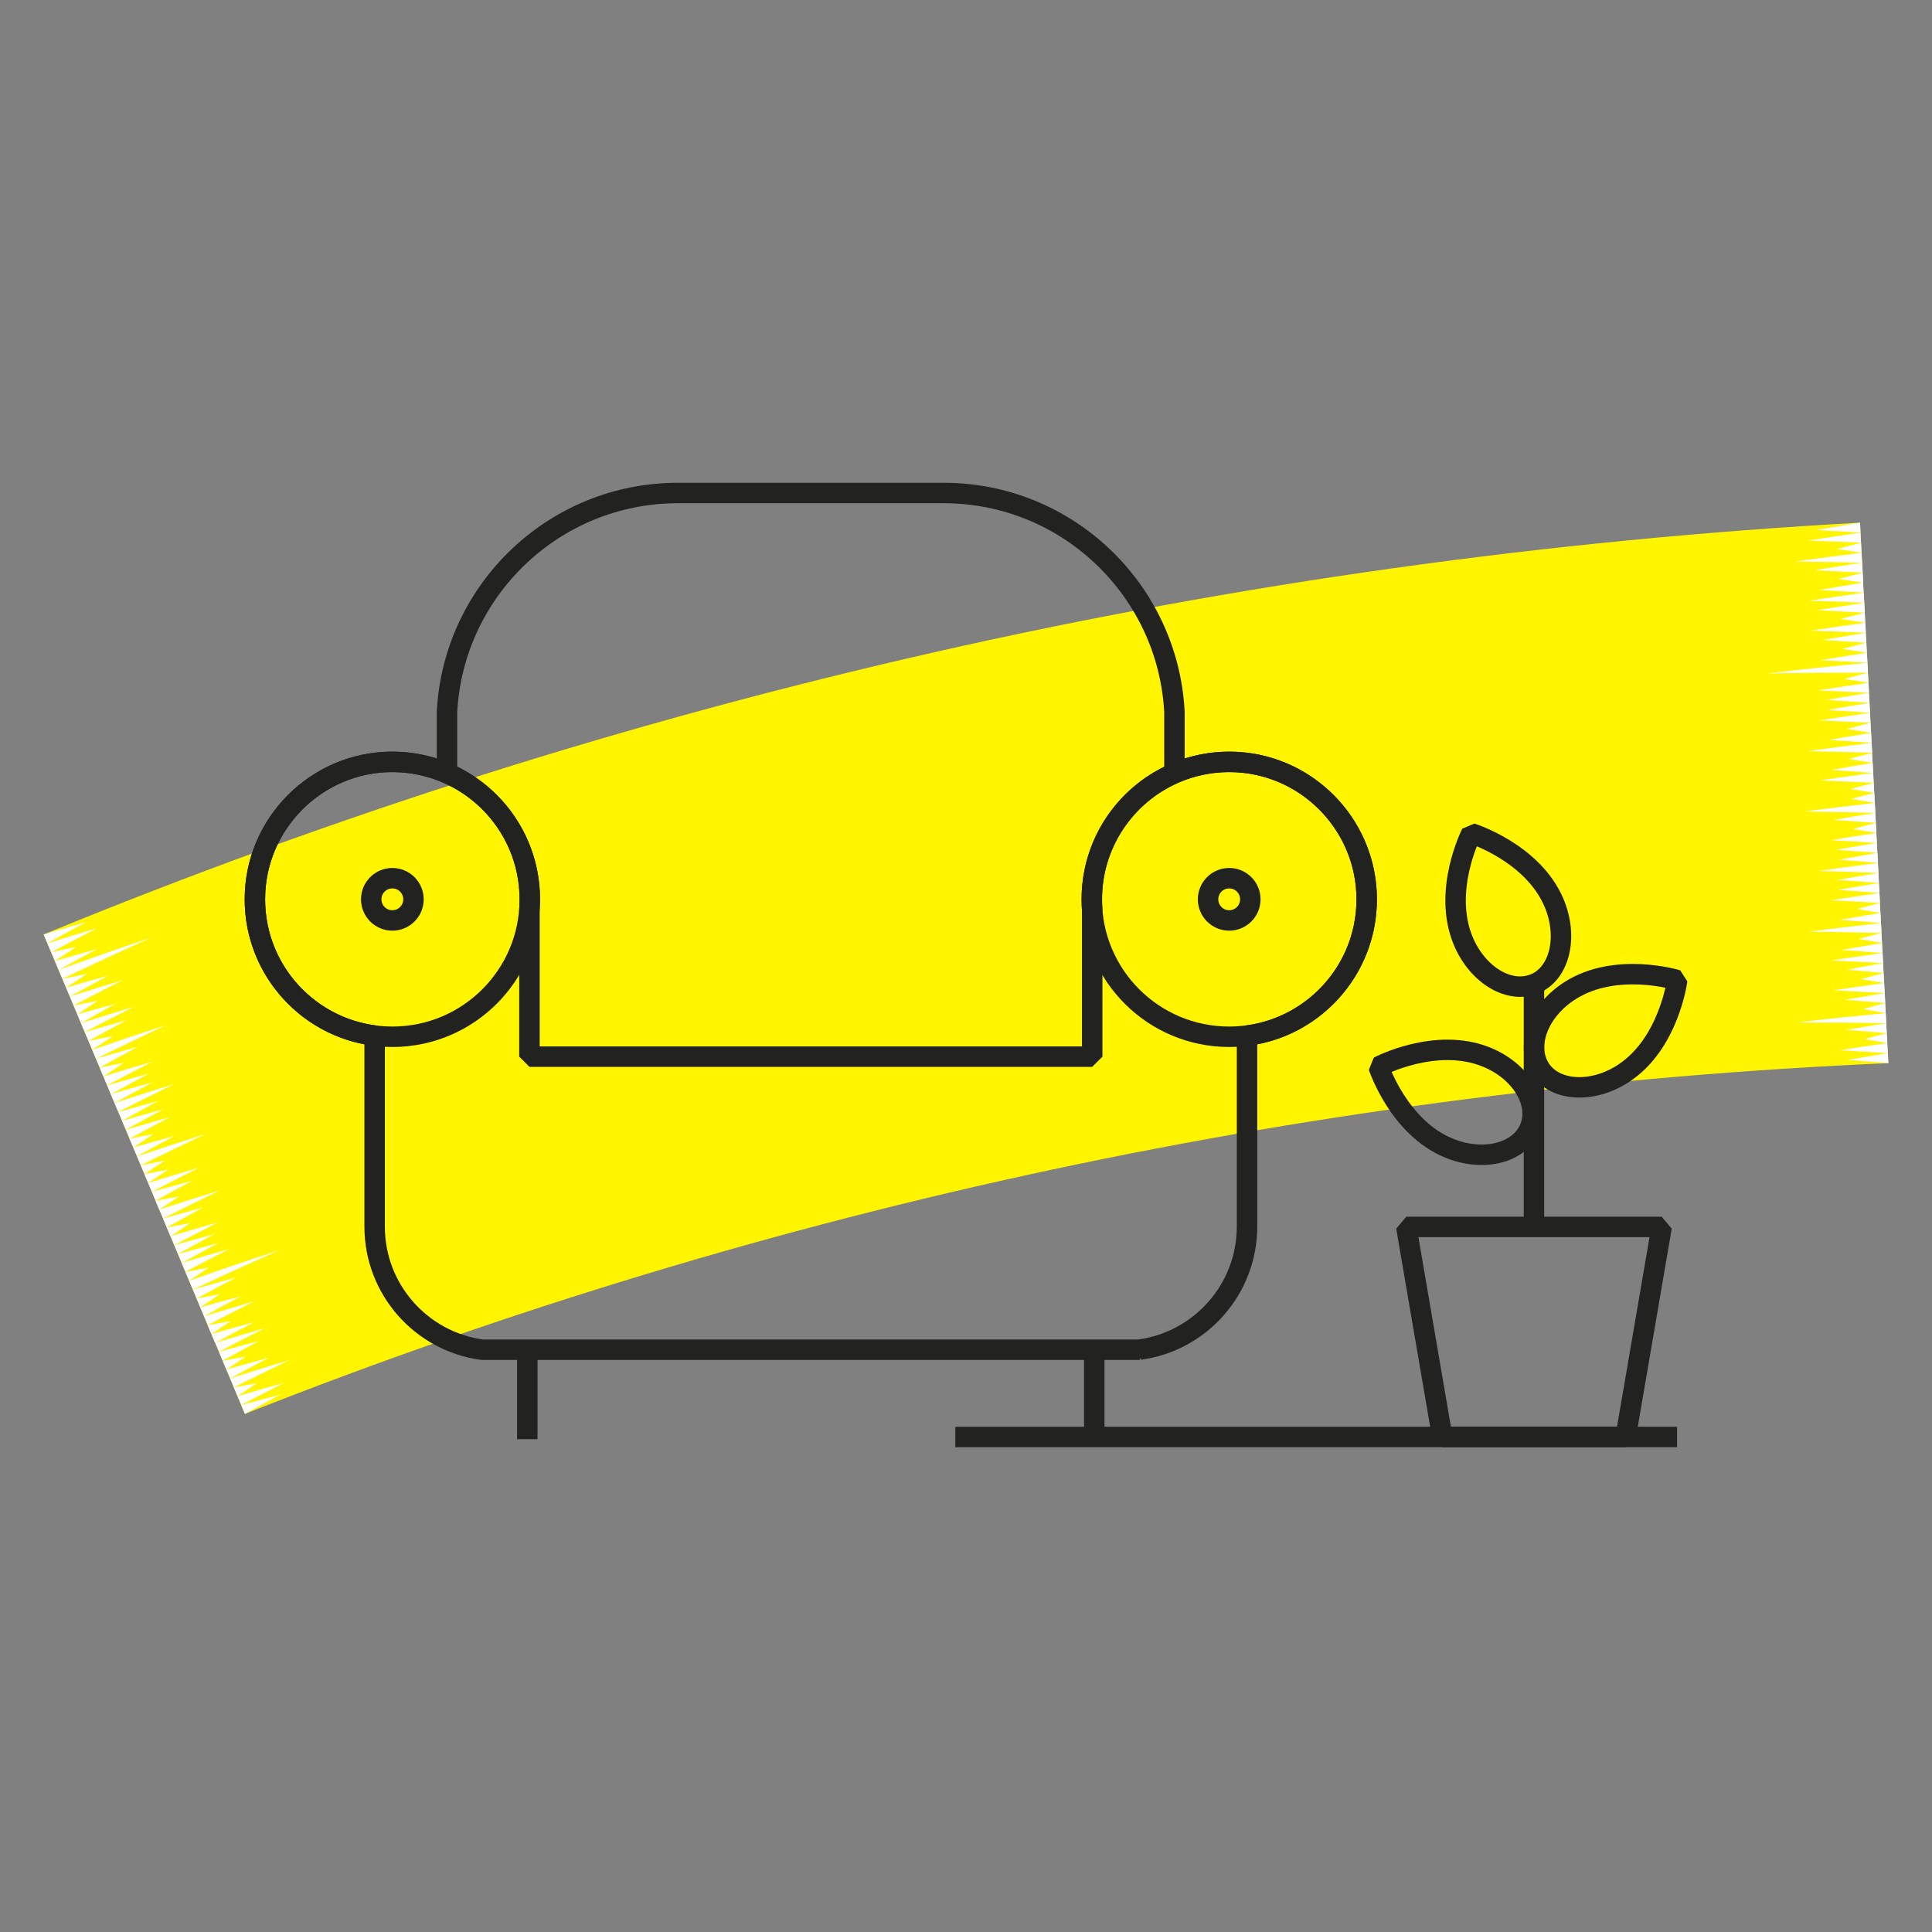 <?xml version="1.0" encoding="UTF-8"?><svg xmlns="http://www.w3.org/2000/svg" viewBox="0 0 170.08 170.08"><rect x="0" y="0" width="170.08" height="170.08" fill="#808080" stroke="none"/><defs><style>.b{mix-blend-mode:multiply;}.c{fill:none;stroke:#222221;stroke-linejoin:bevel;stroke-width:1.8px;}.d{isolation:isolate;}.e{fill:#fff;}.e,.f{stroke-width:0px;}.f{fill:#fff500;}</style></defs><g class="d"><g id="a"><path class="f" d="M3.85,82.26c51.04-20.99,104.79-33.18,159.89-36.25.84,15.86,1.67,31.72,2.49,47.58-49.77,2.17-98.35,12.54-144.67,30.88-5.89-14.08-11.8-28.15-17.72-42.22Z"/><path class="e" d="M7.61,81.16c-1.38.75-2.07,1.12-3.44,1.88-.13-.31-.2-.47-.33-.78,1.51-.44,2.26-.66,3.77-1.09Z"/><path class="e" d="M8.6,81.68c-1.64.85-2.46,1.28-4.1,2.15-.13-.31-.2-.47-.33-.78,1.77-.55,2.66-.83,4.43-1.36Z"/><path class="e" d="M6.69,83.37c-.74.49-1.11.73-1.86,1.23-.13-.31-.2-.47-.33-.78.87-.18,1.31-.27,2.18-.45Z"/><path class="e" d="M8.58,83.52c-1.37.74-2.05,1.11-3.42,1.87-.13-.31-.2-.47-.33-.78,1.5-.44,2.25-.66,3.75-1.08Z"/><path class="e" d="M13.27,82.55c-3.12,1.42-4.68,2.14-7.78,3.61-.13-.31-.2-.47-.33-.78,3.24-1.16,4.86-1.73,8.11-2.83Z"/><path class="e" d="M7.66,85.73c-.74.49-1.11.73-1.84,1.22-.13-.31-.2-.47-.33-.78.87-.18,1.3-.27,2.17-.44Z"/><path class="e" d="M9.55,85.87c-1.36.74-2.04,1.11-3.4,1.86-.13-.31-.2-.47-.33-.78,1.49-.44,2.24-.65,3.73-1.07Z"/><path class="e" d="M10.82,86.27c-1.74.89-2.61,1.33-4.34,2.24-.13-.31-.2-.47-.33-.78,1.87-.59,2.8-.88,4.67-1.45Z"/><path class="e" d="M8.64,88.08c-.74.48-1.1.73-1.83,1.22-.13-.31-.2-.47-.33-.78.87-.18,1.3-.26,2.16-.43Z"/><path class="e" d="M13.09,94.51c-1.46.41-2.2.62-3.66,1.04.13.31.2.47.33.78,1.33-.73,2-1.1,3.33-1.82Z"/><path class="e" d="M13.42,93.46c-1.73.51-2.59.77-4.32,1.3.13.31.2.47.33.78,1.59-.84,2.39-1.26,3.99-2.08Z"/><path class="e" d="M10.91,93.56c-.86.17-1.28.25-2.14.42.13.31.2.47.33.78.72-.48,1.08-.72,1.81-1.2Z"/><path class="e" d="M12.13,92.15c-1.47.41-2.21.62-3.68,1.05.13.31.2.47.33.78,1.34-.74,2.01-1.1,3.35-1.83Z"/><path class="e" d="M14.57,90.26c-2.58.84-3.87,1.27-6.45,2.16.13.31.2.47.33.78,2.44-1.19,3.66-1.78,6.12-2.94Z"/><path class="e" d="M9.94,91.21c-.86.17-1.29.25-2.15.43.13.31.2.47.33.78.73-.48,1.09-.73,1.82-1.21Z"/><path class="e" d="M11.16,89.8c-1.48.42-2.22.63-3.7,1.06.13.31.2.47.33.78,1.34-.74,2.02-1.11,3.37-1.84Z"/><path class="e" d="M11.78,88.63c-1.86.57-2.79.85-4.65,1.44.13.31.2.47.33.78,1.72-.9,2.59-1.34,4.32-2.22Z"/><path class="e" d="M10.14,88.38c-1.34.36-2,.54-3.34.91.13.31.2.47.33.78,1.2-.68,1.8-1.02,3.01-1.7Z"/><path class="e" d="M13.41,95.29c-1.33.72-2,1.08-3.33,1.81-.13-.31-.2-.47-.33-.78,1.46-.42,2.19-.63,3.65-1.03Z"/><path class="e" d="M15.29,95.45c-1.96.96-2.93,1.45-4.88,2.43-.13-.31-.2-.47-.33-.78,2.08-.67,3.12-1,5.2-1.65Z"/><path class="e" d="M13.9,96.93c-1.26.69-1.89,1.04-3.15,1.74-.13-.31-.2-.47-.33-.78,1.39-.39,2.09-.58,3.48-.96Z"/><path class="e" d="M14.38,97.65c-1.33.72-1.99,1.08-3.31,1.8-.13-.31-.2-.47-.33-.78,1.45-.42,2.18-.62,3.64-1.02Z"/><path class="e" d="M15.02,98.31c-1.45.76-2.17,1.15-3.61,1.93-.13-.31-.2-.47-.33-.78,1.58-.47,2.36-.69,3.94-1.14Z"/><path class="e" d="M13.51,99.83c-.71.47-1.07.71-1.78,1.19-.13-.31-.2-.47-.33-.78.84-.16,1.27-.25,2.11-.4Z"/><path class="e" d="M15.35,100c-1.32.71-1.98,1.07-3.29,1.79-.13-.31-.2-.47-.33-.78,1.45-.41,2.17-.61,3.62-1.01Z"/><path class="e" d="M18.06,99.84c-2.28,1.08-3.41,1.63-5.67,2.74-.13-.31-.2-.47-.33-.78,2.4-.8,3.6-1.19,6-1.96Z"/><path class="e" d="M14.49,102.18c-.71.47-1.06.71-1.77,1.18-.13-.31-.2-.47-.33-.78.84-.16,1.26-.24,2.1-.4Z"/><path class="e" d="M18.89,108.64c-1.42.38-2.13.58-3.55.97.13.31.2.47.33.78,1.29-.71,1.93-1.06,3.22-1.76Z"/><path class="e" d="M19.2,107.6c-1.68.48-2.51.73-4.19,1.23.13.31.2.47.33.78,1.54-.81,2.31-1.21,3.86-2.01Z"/><path class="e" d="M16.76,107.67c-.83.15-1.25.23-2.08.39.13.31.2.47.33.78.7-.47,1.05-.7,1.75-1.17Z"/><path class="e" d="M17.92,106.29c-1.43.39-2.14.58-3.57.98.13.31.2.47.33.78,1.29-.71,1.94-1.06,3.24-1.77Z"/><path class="e" d="M19.38,104.79c-2.14.66-3.21,1-5.35,1.69.13.31.2.47.33.78,2-1,3.01-1.5,5.02-2.48Z"/><path class="e" d="M15.78,105.32c-.83.15-1.25.23-2.09.39.13.31.2.47.33.78.7-.47,1.05-.7,1.76-1.17Z"/><path class="e" d="M16.96,103.93c-1.44.39-2.15.59-3.59.99.13.31.2.47.33.78,1.3-.72,1.95-1.07,3.26-1.78Z"/><path class="e" d="M17.55,102.78c-1.8.54-2.71.81-4.51,1.36.13.31.2.47.33.78,1.67-.87,2.5-1.3,4.18-2.14Z"/><path class="e" d="M14.81,102.96c-.84.16-1.26.24-2.1.4.13.31.2.47.33.78.71-.47,1.06-.71,1.77-1.18Z"/><path class="e" d="M19.21,109.43c-1.29.7-1.93,1.05-3.21,1.75-.13-.31-.2-.47-.33-.78,1.42-.39,2.12-.59,3.54-.97Z"/><path class="e" d="M20.16,109.96c-1.54.79-2.31,1.19-3.84,2-.13-.31-.2-.47-.33-.78,1.66-.5,2.5-.74,4.16-1.22Z"/><path class="e" d="M18.38,111.59c-.69.46-1.04.69-1.73,1.16-.13-.31-.2-.47-.33-.78.82-.15,1.24-.23,2.06-.38Z"/><path class="e" d="M24.68,110.02c-3.09,1.37-4.64,2.07-7.7,3.51-.13-.31-.2-.47-.33-.78,3.2-1.12,4.81-1.67,8.03-2.72Z"/><path class="e" d="M20.8,112.45c-1.4.74-2.1,1.11-3.49,1.86l-.33-.78c1.53-.44,2.29-.65,3.82-1.08Z"/><path class="e" d="M19.35,113.94c-.69.46-1.03.69-1.72,1.15-.13-.31-.2-.47-.33-.78.82-.15,1.23-.22,2.05-.37Z"/><path class="e" d="M21.14,114.14c-1.27.69-1.91,1.03-3.18,1.73-.13-.31-.2-.47-.33-.78,1.4-.39,2.1-.58,3.51-.95Z"/><path class="e" d="M22.35,114.57c-1.63.82-2.44,1.24-4.06,2.08-.13-.31-.2-.47-.33-.78,1.75-.53,2.63-.79,4.39-1.3Z"/><path class="e" d="M20.32,116.29c-.69.46-1.03.69-1.71,1.15-.13-.31-.2-.47-.33-.78.82-.15,1.22-.22,2.04-.36Z"/><path class="e" d="M24.67,122.78c-1.38.36-2.06.54-3.44.91.13.31.2.47.33.78,1.24-.68,1.86-1.02,3.11-1.69Z"/><path class="e" d="M24.96,121.75c-1.62.45-2.43.68-4.05,1.16.13.31.2.47.33.78,1.49-.78,2.23-1.17,3.73-1.94Z"/><path class="e" d="M22.59,121.78c-.81.14-1.21.21-2.01.35.13.31.2.47.33.78.67-.45,1.01-.68,1.69-1.13Z"/><path class="e" d="M25.43,119.75c-2.07.62-3.11.94-5.17,1.6.13.31.2.47.33.78,1.93-.96,2.9-1.44,4.85-2.38Z"/><path class="e" d="M23.69,119.52c-1.51.41-2.26.62-3.76,1.04.13.31.2.47.33.78,1.37-.74,2.06-1.1,3.43-1.83Z"/><path class="e" d="M21.62,119.43c-.81.14-1.21.21-2.02.36.13.31.2.47.33.78.68-.46,1.02-.68,1.7-1.14Z"/><path class="e" d="M22.74,118.07c-1.39.37-2.09.55-3.47.93.13.31.2.47.33.78,1.26-.69,1.89-1.03,3.15-1.71Z"/><path class="e" d="M23.31,116.93c-1.75.5-2.62.76-4.36,1.28.13.31.2.47.33.78,1.61-.83,2.42-1.25,4.04-2.07Z"/><path class="e" d="M22.4,116.38c-1.52.42-2.27.63-3.79,1.06.13.31.2.47.33.78,1.38-.74,2.07-1.11,3.46-1.84Z"/><path class="e" d="M162.69,93.3c1.4-.24,2.1-.36,3.5-.59.02.35.03.53.05.88-1.42-.12-2.12-.18-3.54-.29Z"/><path class="e" d="M161.98,92.45c1.66-.26,2.49-.38,4.16-.62.02.35.03.53.05.88-1.68-.11-2.52-.16-4.21-.26Z"/><path class="e" d="M164.13,91.47c.79-.21,1.18-.32,1.97-.52.02.35.03.53.05.88-.8-.15-1.21-.22-2.01-.36Z"/><path class="e" d="M162.53,90.66c1.41-.24,2.11-.36,3.52-.59.02.35.03.53.05.88-1.42-.12-2.14-.18-3.56-.29Z"/><path class="e" d="M158.17,90.01c3.13-.36,4.7-.52,7.84-.82.02.35.03.53.05.88-3.15-.05-4.73-.06-7.89-.06Z"/><path class="e" d="M163.98,88.83c.79-.21,1.19-.32,1.98-.52.02.35.03.53.05.88-.81-.14-1.21-.22-2.02-.36Z"/><path class="e" d="M162.38,88.02c1.41-.24,2.12-.36,3.54-.6.02.35.03.53.05.88-1.43-.12-2.15-.18-3.58-.28Z"/><path class="e" d="M161.37,87.19c1.8-.27,2.69-.4,4.5-.65.02.35.03.53.05.88-1.82-.1-2.72-.15-4.54-.24Z"/><path class="e" d="M163.83,86.19c.8-.21,1.19-.32,1.99-.53.02.35.03.53.05.88-.81-.14-1.22-.21-2.04-.35Z"/><path class="e" d="M161.8,78.34c1.47.1,2.2.16,3.66.27-.02-.35-.03-.53-.05-.88-1.45.24-2.17.36-3.62.61Z"/><path class="e" d="M161.17,79.25c1.73.09,2.6.13,4.33.24-.02-.35-.03-.53-.05-.88-1.72.25-2.57.38-4.29.64Z"/><path class="e" d="M163.48,80.02c.83.14,1.24.21,2.06.35-.02-.35-.03-.53-.05-.88-.81.21-1.21.32-2.02.53Z"/><path class="e" d="M161.95,80.98c1.46.1,2.19.16,3.64.27-.02-.35-.03-.53-.05-.88-1.44.24-2.16.36-3.6.61Z"/><path class="e" d="M159.18,82.01c2.58.03,3.88.06,6.46.13-.02-.35-.03-.53-.05-.88-2.57.28-3.85.44-6.41.76Z"/><path class="e" d="M163.63,82.66c.82.14,1.23.21,2.05.35-.02-.35-.03-.53-.05-.88-.8.21-1.21.32-2.01.53Z"/><path class="e" d="M162.11,83.62c1.45.1,2.17.16,3.62.28-.02-.35-.03-.53-.05-.88-1.43.24-2.15.36-3.57.6Z"/><path class="e" d="M161.21,84.55c1.83.08,2.74.13,4.57.23-.02-.35-.03-.53-.05-.88-1.81.25-2.72.38-4.52.65Z"/><path class="e" d="M162.59,85.36c1.29.11,1.94.17,3.23.3-.02-.35-.03-.53-.05-.88-1.28.23-1.91.35-3.19.58Z"/><path class="e" d="M161.74,77.46c1.45-.25,2.17-.37,3.62-.61.02.35.03.53.05.88-1.47-.11-2.2-.17-3.67-.27Z"/><path class="e" d="M160.06,76.67c2.1-.29,3.15-.43,5.26-.7.02.35.03.53.05.88-2.12-.09-3.18-.12-5.3-.18Z"/><path class="e" d="M161.81,75.69c1.39-.25,2.08-.37,3.47-.61.02.35.03.53.05.88-1.4-.12-2.11-.17-3.51-.28Z"/><path class="e" d="M161.58,74.82c1.46-.25,2.18-.38,3.64-.62.02.35.03.53.05.88-1.48-.11-2.21-.17-3.69-.27Z"/><path class="e" d="M161.2,73.96c1.59-.26,2.39-.39,3.98-.63.02.35.03.53.05.88-1.61-.11-2.42-.16-4.03-.25Z"/><path class="e" d="M163.09,72.98c.82-.22,1.23-.32,2.05-.54.02.35.03.53.05.88-.84-.14-1.26-.21-2.1-.34Z"/><path class="e" d="M161.42,72.18c1.46-.25,2.2-.38,3.67-.62.02.35.03.53.05.88-1.48-.11-2.23-.16-3.71-.26Z"/><path class="e" d="M158.82,71.44c2.49-.32,3.73-.47,6.23-.76.02.35.03.53.05.88-2.51-.06-3.76-.09-6.27-.12Z"/><path class="e" d="M162.94,70.34c.82-.22,1.24-.33,2.06-.54.02.35.03.53.05.88-.84-.14-1.26-.21-2.11-.34Z"/><path class="e" d="M160.84,62.5c1.52.09,2.27.14,3.79.25-.02-.35-.03-.53-.05-.88-1.5.25-2.25.37-3.74.63Z"/><path class="e" d="M160.19,63.42c1.79.08,2.69.12,4.48.21-.02-.35-.03-.53-.05-.88-1.78.26-2.66.39-4.44.67Z"/><path class="e" d="M162.58,64.17c.86.13,1.28.2,2.14.34-.02-.35-.03-.53-.05-.88-.84.22-1.26.32-2.09.54Z"/><path class="e" d="M161,65.14c1.51.09,2.26.14,3.77.25-.02-.35-.03-.53-.05-.88-1.49.25-2.24.37-3.72.63Z"/><path class="e" d="M159.11,66.13c2.28.04,3.42.07,5.71.14-.02-.35-.03-.53-.05-.88-2.27.28-3.4.43-5.66.74Z"/><path class="e" d="M162.73,66.82c.85.13,1.28.2,2.12.34-.02-.35-.03-.53-.05-.88-.83.21-1.25.32-2.08.54Z"/><path class="e" d="M161.16,67.78c1.5.1,2.25.15,3.75.26-.02-.35-.03-.53-.05-.88-1.48.24-2.22.37-3.7.63Z"/><path class="e" d="M160.22,68.71c1.89.07,2.84.11,4.73.2-.02-.35-.03-.53-.05-.88-1.88.26-2.81.4-4.68.68Z"/><path class="e" d="M162.89,69.46c.85.13,1.27.2,2.11.34-.02-.35-.03-.53-.05-.88-.83.21-1.24.32-2.07.54Z"/><path class="e" d="M160.78,61.62c1.5-.26,2.25-.39,3.75-.63.02.35.03.53.05.88-1.52-.11-2.28-.15-3.8-.25Z"/><path class="e" d="M160.03,60.78c1.78-.28,2.67-.41,4.46-.67.02.35.03.53.05.88-1.8-.09-2.7-.13-4.51-.21Z"/><path class="e" d="M162.33,59.77c.84-.22,1.27-.33,2.11-.55.02.35.03.53.05.88-.86-.14-1.29-.2-2.16-.33Z"/><path class="e" d="M155.56,59.29c3.53-.41,5.3-.6,8.84-.95.02.35.03.53.05.88-3.55,0-5.33,0-8.89.07Z"/><path class="e" d="M160.23,58.12c1.65-.27,2.47-.4,4.12-.66.02.35.03.53.05.88-1.67-.1-2.5-.14-4.17-.22Z"/><path class="e" d="M162.18,57.13c.85-.22,1.27-.33,2.12-.55.02.35.03.53.05.88-.87-.14-1.3-.2-2.17-.33Z"/><path class="e" d="M160.46,56.34c1.51-.26,2.27-.39,3.79-.64.02.35.03.53.05.88-1.53-.1-2.3-.15-3.84-.24Z"/><path class="e" d="M159.39,55.52c1.92-.29,2.89-.43,4.82-.7.02.35.03.53.05.88-1.94-.08-2.92-.12-4.86-.18Z"/><path class="e" d="M162.03,54.49c.85-.22,1.28-.33,2.13-.55.02.35.03.53.05.88-.87-.13-1.31-.2-2.18-.33Z"/><path class="e" d="M159.87,46.66c1.57.08,2.35.13,3.92.23-.02-.35-.03-.53-.05-.88-1.55.26-2.32.39-3.87.65Z"/><path class="e" d="M159.2,47.59c1.85.06,2.78.1,4.63.18-.02-.35-.03-.53-.05-.88-1.84.27-2.75.41-4.59.7Z"/><path class="e" d="M161.67,48.33c.88.13,1.33.19,2.21.33-.02-.35-.03-.53-.05-.88-.87.22-1.3.33-2.16.56Z"/><path class="e" d="M158.02,49.43c2.36.03,3.55.05,5.91.11-.02-.35-.03-.53-.05-.88-2.35.3-3.52.45-5.86.77Z"/><path class="e" d="M159.74,50.2c1.7.08,2.54.12,4.24.21-.02-.35-.03-.53-.05-.88-1.68.26-2.52.39-4.19.67Z"/><path class="e" d="M161.83,50.97c.88.13,1.32.19,2.2.33-.02-.35-.03-.53-.05-.88-.86.22-1.29.33-2.15.55Z"/><path class="e" d="M160.19,51.94c1.55.09,2.33.13,3.87.23-.02-.35-.03-.53-.05-.88-1.53.25-2.3.38-3.83.65Z"/><path class="e" d="M159.23,52.88c1.96.06,2.93.09,4.89.18-.02-.35-.03-.53-.05-.88-1.94.27-2.91.41-4.84.71Z"/><path class="e" d="M159.96,53.72c1.68.08,2.52.12,4.21.22-.02-.35-.03-.53-.05-.88-1.67.26-2.5.39-4.16.66Z"/><line class="c" x1="84.1" y1="126.5" x2="147.64" y2="126.5"/><g class="b"><line class="c" x1="46.42" y1="118.81" x2="46.42" y2="126.7"/><line class="c" x1="96.33" y1="118.81" x2="96.33" y2="126.7"/><circle class="c" cx="34.54" cy="79.17" r="12.1"/><path class="c" d="M100.32,118.81c5.34-.72,9.46-5.3,9.46-10.84v-4.91s0-11.89,0-11.89c6.16-.8,10.87-6.22,10.52-12.67-.33-6.04-5.19-10.98-11.22-11.4-2.05-.14-3.99.23-5.72.99-4.26,1.87-7.24,6.13-7.24,11.08,0,.29.01.58.03.87v12.98h-49.54s0-12.98,0-12.98c.02-.29.03-.58.03-.87,0-4.95-2.98-9.21-7.24-11.08-1.73-.76-3.68-1.13-5.72-.99-6.04.42-10.9,5.36-11.22,11.4-.35,6.45,4.36,11.87,10.52,12.67v16.81c0,5.54,4.12,10.12,9.46,10.84h57.89Z"/><circle class="c" cx="108.21" cy="79.17" r="12.1"/><circle class="c" cx="108.21" cy="79.17" r="1.86"/><circle class="c" cx="34.54" cy="79.17" r="1.86"/></g><polygon class="c" points="126.97 126.5 143.11 126.5 146.28 108.01 135.04 108.01 123.8 108.01 126.97 126.5"/><line class="c" x1="135.04" y1="86.86" x2="135.04" y2="108.01"/><path class="c" d="M135.1,86.61c2.21-.93,2.97-4.12,1.71-7.12-1.87-4.44-7.28-6.13-7.28-6.13,0,0-2.58,5.05-.71,9.49,1.26,3,4.08,4.68,6.28,3.75h0Z"/><path class="c" d="M135.57,94.07c1.3,2.01,4.57,2.22,7.31.45,4.05-2.61,4.77-8.24,4.77-8.24,0,0-5.42-1.66-9.47.95-2.74,1.76-3.9,4.83-2.6,6.84h0Z"/><path class="c" d="M134.68,99.28c.9-2.22-.82-5.01-3.84-6.23-4.47-1.8-9.48.85-9.48.85,0,0,1.77,5.39,6.24,7.19,3.02,1.22,6.19.41,7.09-1.82h0Z"/><path class="c" d="M103.39,68.06v-5.38c-.56-10.74-9.45-19.28-20.33-19.28h-23.38c-10.88,0-19.77,8.54-20.33,19.28v5.38"/></g></g></svg>
